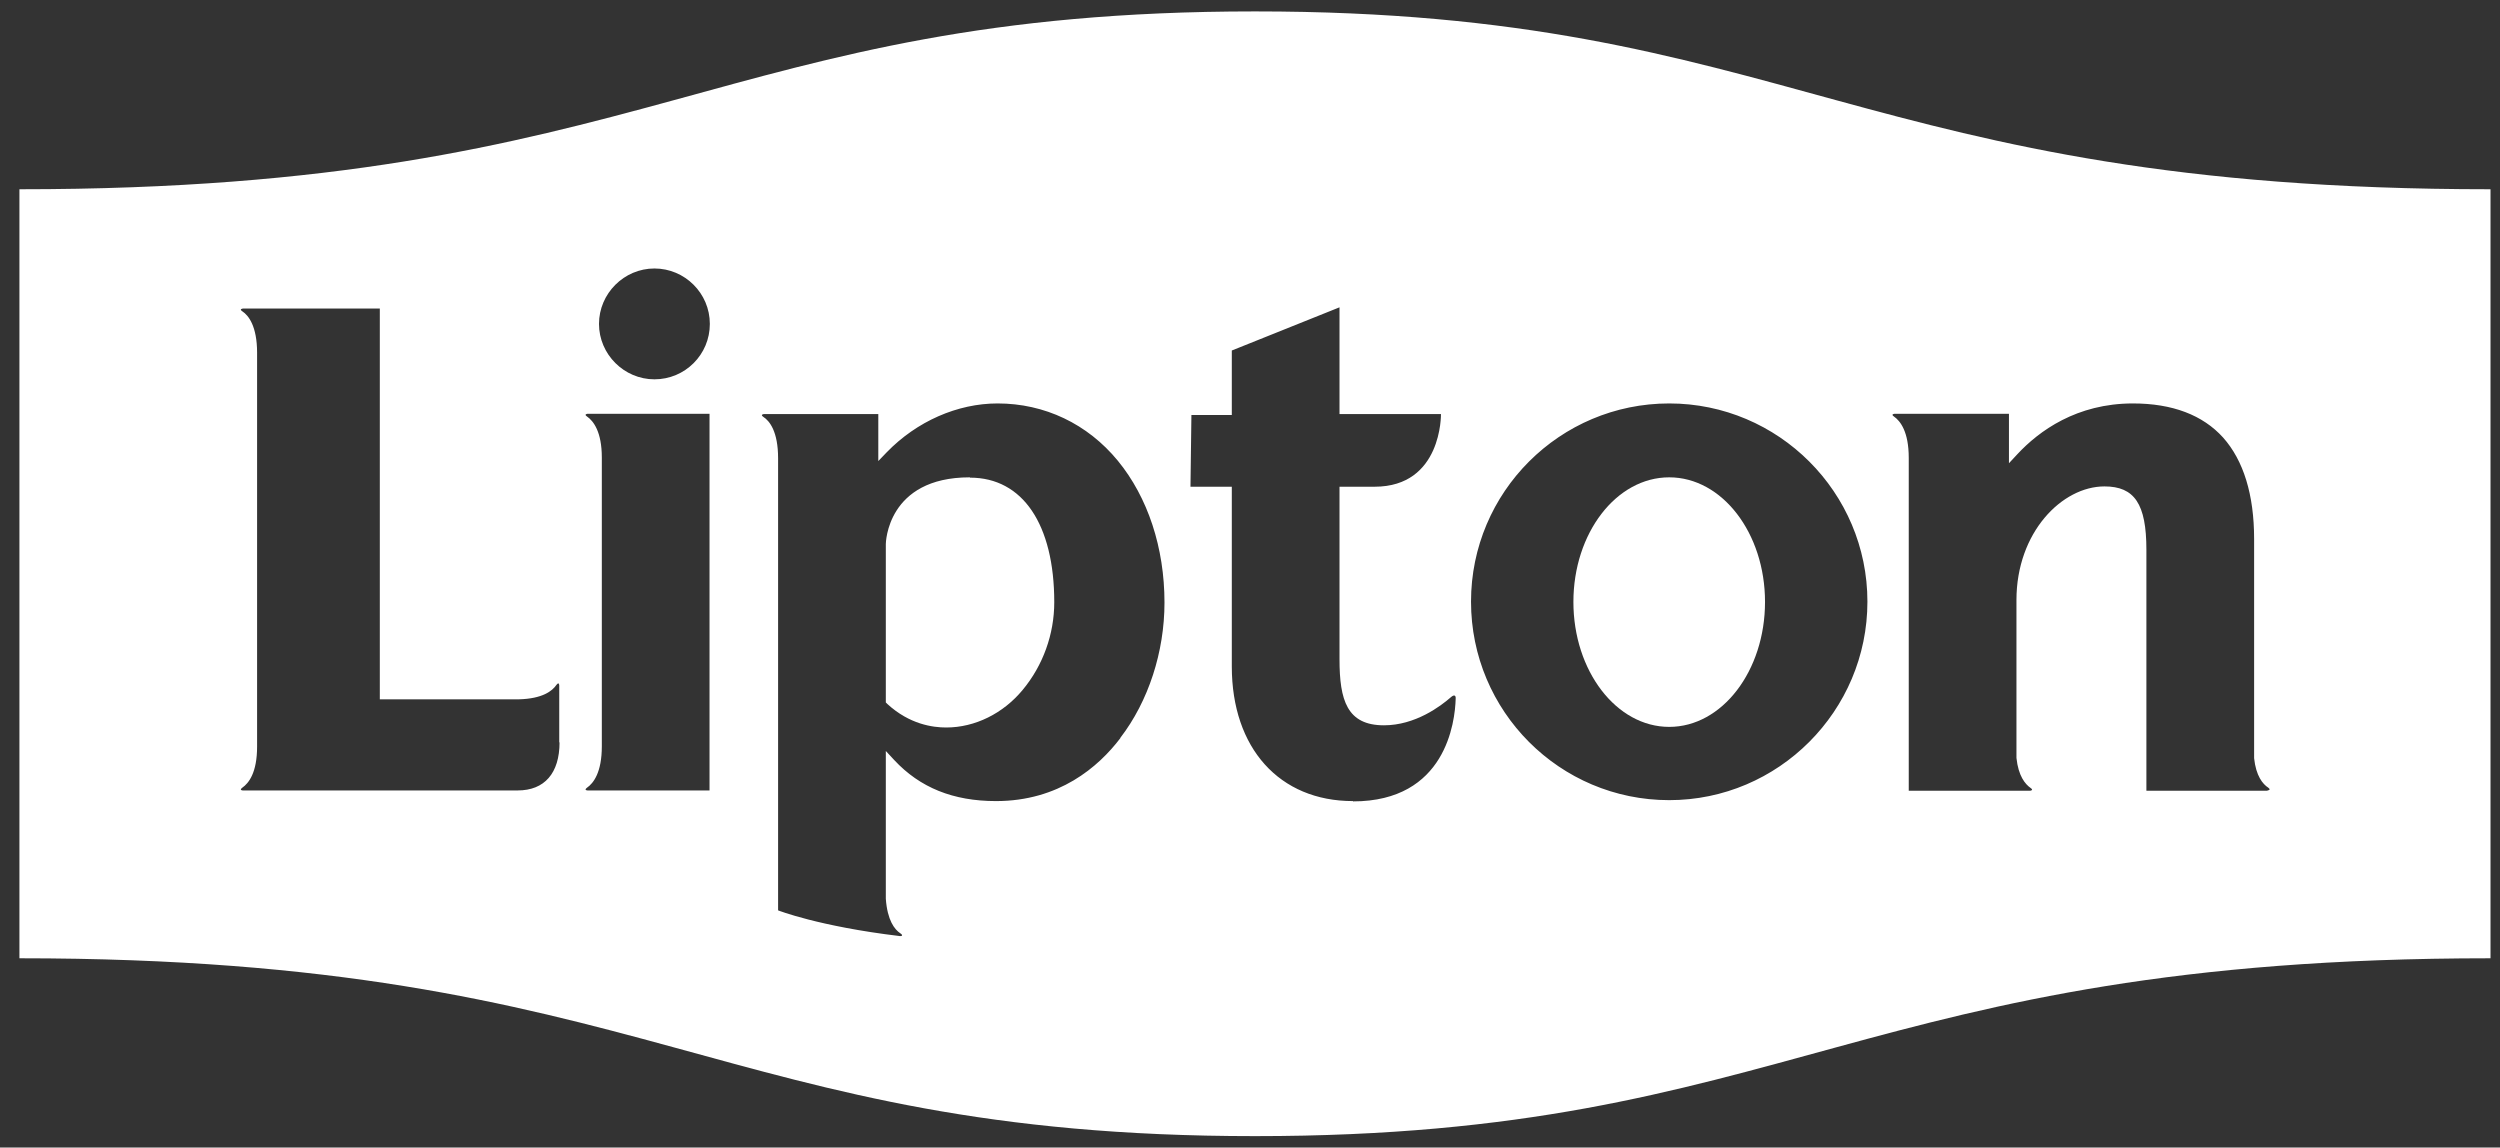 <?xml version="1.0" encoding="UTF-8"?> <svg xmlns="http://www.w3.org/2000/svg" width="122" height="56" viewBox="0 0 122 56" fill="none"><rect x="0" y="0" width="122" height="56" fill="#333333" stroke="none"/><path d="M81.458 23.294C78.876 23.294 76.782 26.014 76.782 29.375C76.782 32.737 78.876 35.472 81.458 35.472C84.04 35.472 86.133 32.737 86.133 29.375C86.133 26.014 84.04 23.294 81.458 23.294Z" fill="white"></path><path d="M47.323 23.294C43.273 23.294 43.228 26.518 43.228 26.548V34.28L43.304 34.356C44.389 35.35 45.52 35.502 46.177 35.502C47.582 35.502 48.958 34.815 49.905 33.669C50.898 32.477 51.448 30.949 51.448 29.39C51.448 25.586 49.905 23.309 47.338 23.309L47.323 23.294Z" fill="white"></path><path d="M61.243 0.557C35.038 0.557 31.844 9.236 0.948 9.236V46.764C31.844 46.764 35.038 55.443 61.243 55.443C87.448 55.443 90.641 46.764 121.537 46.764V9.236C90.641 9.236 87.448 0.557 61.243 0.557ZM27.306 36.221C27.306 37.733 26.573 38.574 25.259 38.574H11.858C11.858 38.574 11.644 38.574 11.828 38.436C12.133 38.222 12.546 37.718 12.546 36.434V17.212C12.546 15.929 12.133 15.394 11.828 15.195C11.644 15.073 11.858 15.058 11.858 15.058H13.524H18.535V34.127H23.685C24.281 34.127 24.846 34.127 25.32 34.127C26.481 34.097 26.955 33.715 27.153 33.424C27.291 33.241 27.291 33.455 27.291 33.455V34.127V36.236L27.306 36.221ZM34.625 38.574H28.681C28.681 38.574 28.467 38.574 28.651 38.436C28.956 38.222 29.369 37.703 29.369 36.419C29.369 36.419 29.369 36.266 29.369 36.205V22.331C29.369 21.063 28.956 20.543 28.651 20.329C28.467 20.207 28.681 20.192 28.681 20.192H34.625V38.574ZM31.936 18.511C30.454 18.511 29.231 17.289 29.231 15.807C29.231 14.325 30.454 13.102 31.936 13.102C33.418 13.102 34.64 14.309 34.64 15.807C34.64 17.304 33.433 18.511 31.936 18.511ZM54.672 36.022C53.603 37.428 51.677 39.093 48.606 39.093C46.513 39.093 44.893 38.436 43.64 37.092L43.228 36.648V43.861C43.304 44.915 43.656 45.358 43.931 45.541C44.114 45.663 43.976 45.694 43.9 45.679C39.943 45.205 37.971 44.426 37.971 44.426C37.971 44.395 37.971 22.545 37.971 22.545V22.362C37.971 21.063 37.559 20.543 37.253 20.345C37.07 20.223 37.284 20.207 37.284 20.207H42.861V22.499L43.273 22.071C44.74 20.559 46.727 19.688 48.682 19.688C50.974 19.688 53.068 20.681 54.55 22.484C56.017 24.272 56.827 26.732 56.827 29.406C56.827 31.805 56.047 34.219 54.672 36.007V36.022ZM66.025 39.093C62.434 39.093 60.112 36.511 60.112 32.523V23.752H58.095L58.141 20.253H60.112V17.105L65.368 14.997V20.207H70.319C70.319 20.207 70.38 23.752 67.079 23.752H65.368V32.171C65.368 34.173 65.735 35.395 67.538 35.395C69.066 35.395 70.303 34.463 70.808 34.02C70.945 33.898 71.052 33.913 71.037 34.097C71.006 35.227 70.563 39.108 66.025 39.108V39.093ZM81.458 39.047C76.11 39.047 71.786 34.708 71.786 29.36C71.786 24.012 76.125 19.688 81.458 19.688C86.79 19.688 91.13 24.027 91.13 29.36C91.13 34.693 86.79 39.047 81.458 39.047ZM110.642 38.589H104.744V36.343C104.744 36.343 104.744 36.251 104.744 36.205V26.823C104.744 24.593 104.164 23.737 102.697 23.737C100.634 23.737 98.403 25.968 98.403 29.284V36.985C98.495 37.871 98.831 38.268 99.091 38.451C99.274 38.574 99.06 38.589 99.06 38.589H93.147V28.413V22.545C93.147 22.545 93.147 22.423 93.147 22.346C93.147 21.063 92.734 20.543 92.429 20.329C92.245 20.207 92.459 20.192 92.459 20.192H98.037V22.606L98.449 22.163C99.503 21.032 101.337 19.688 104.087 19.688C106.013 19.688 107.495 20.253 108.488 21.353C109.481 22.469 110.001 24.134 110.001 26.304V37C110.092 37.871 110.428 38.268 110.688 38.436C110.856 38.558 110.658 38.574 110.658 38.574L110.642 38.589Z" fill="white"></path></svg> 